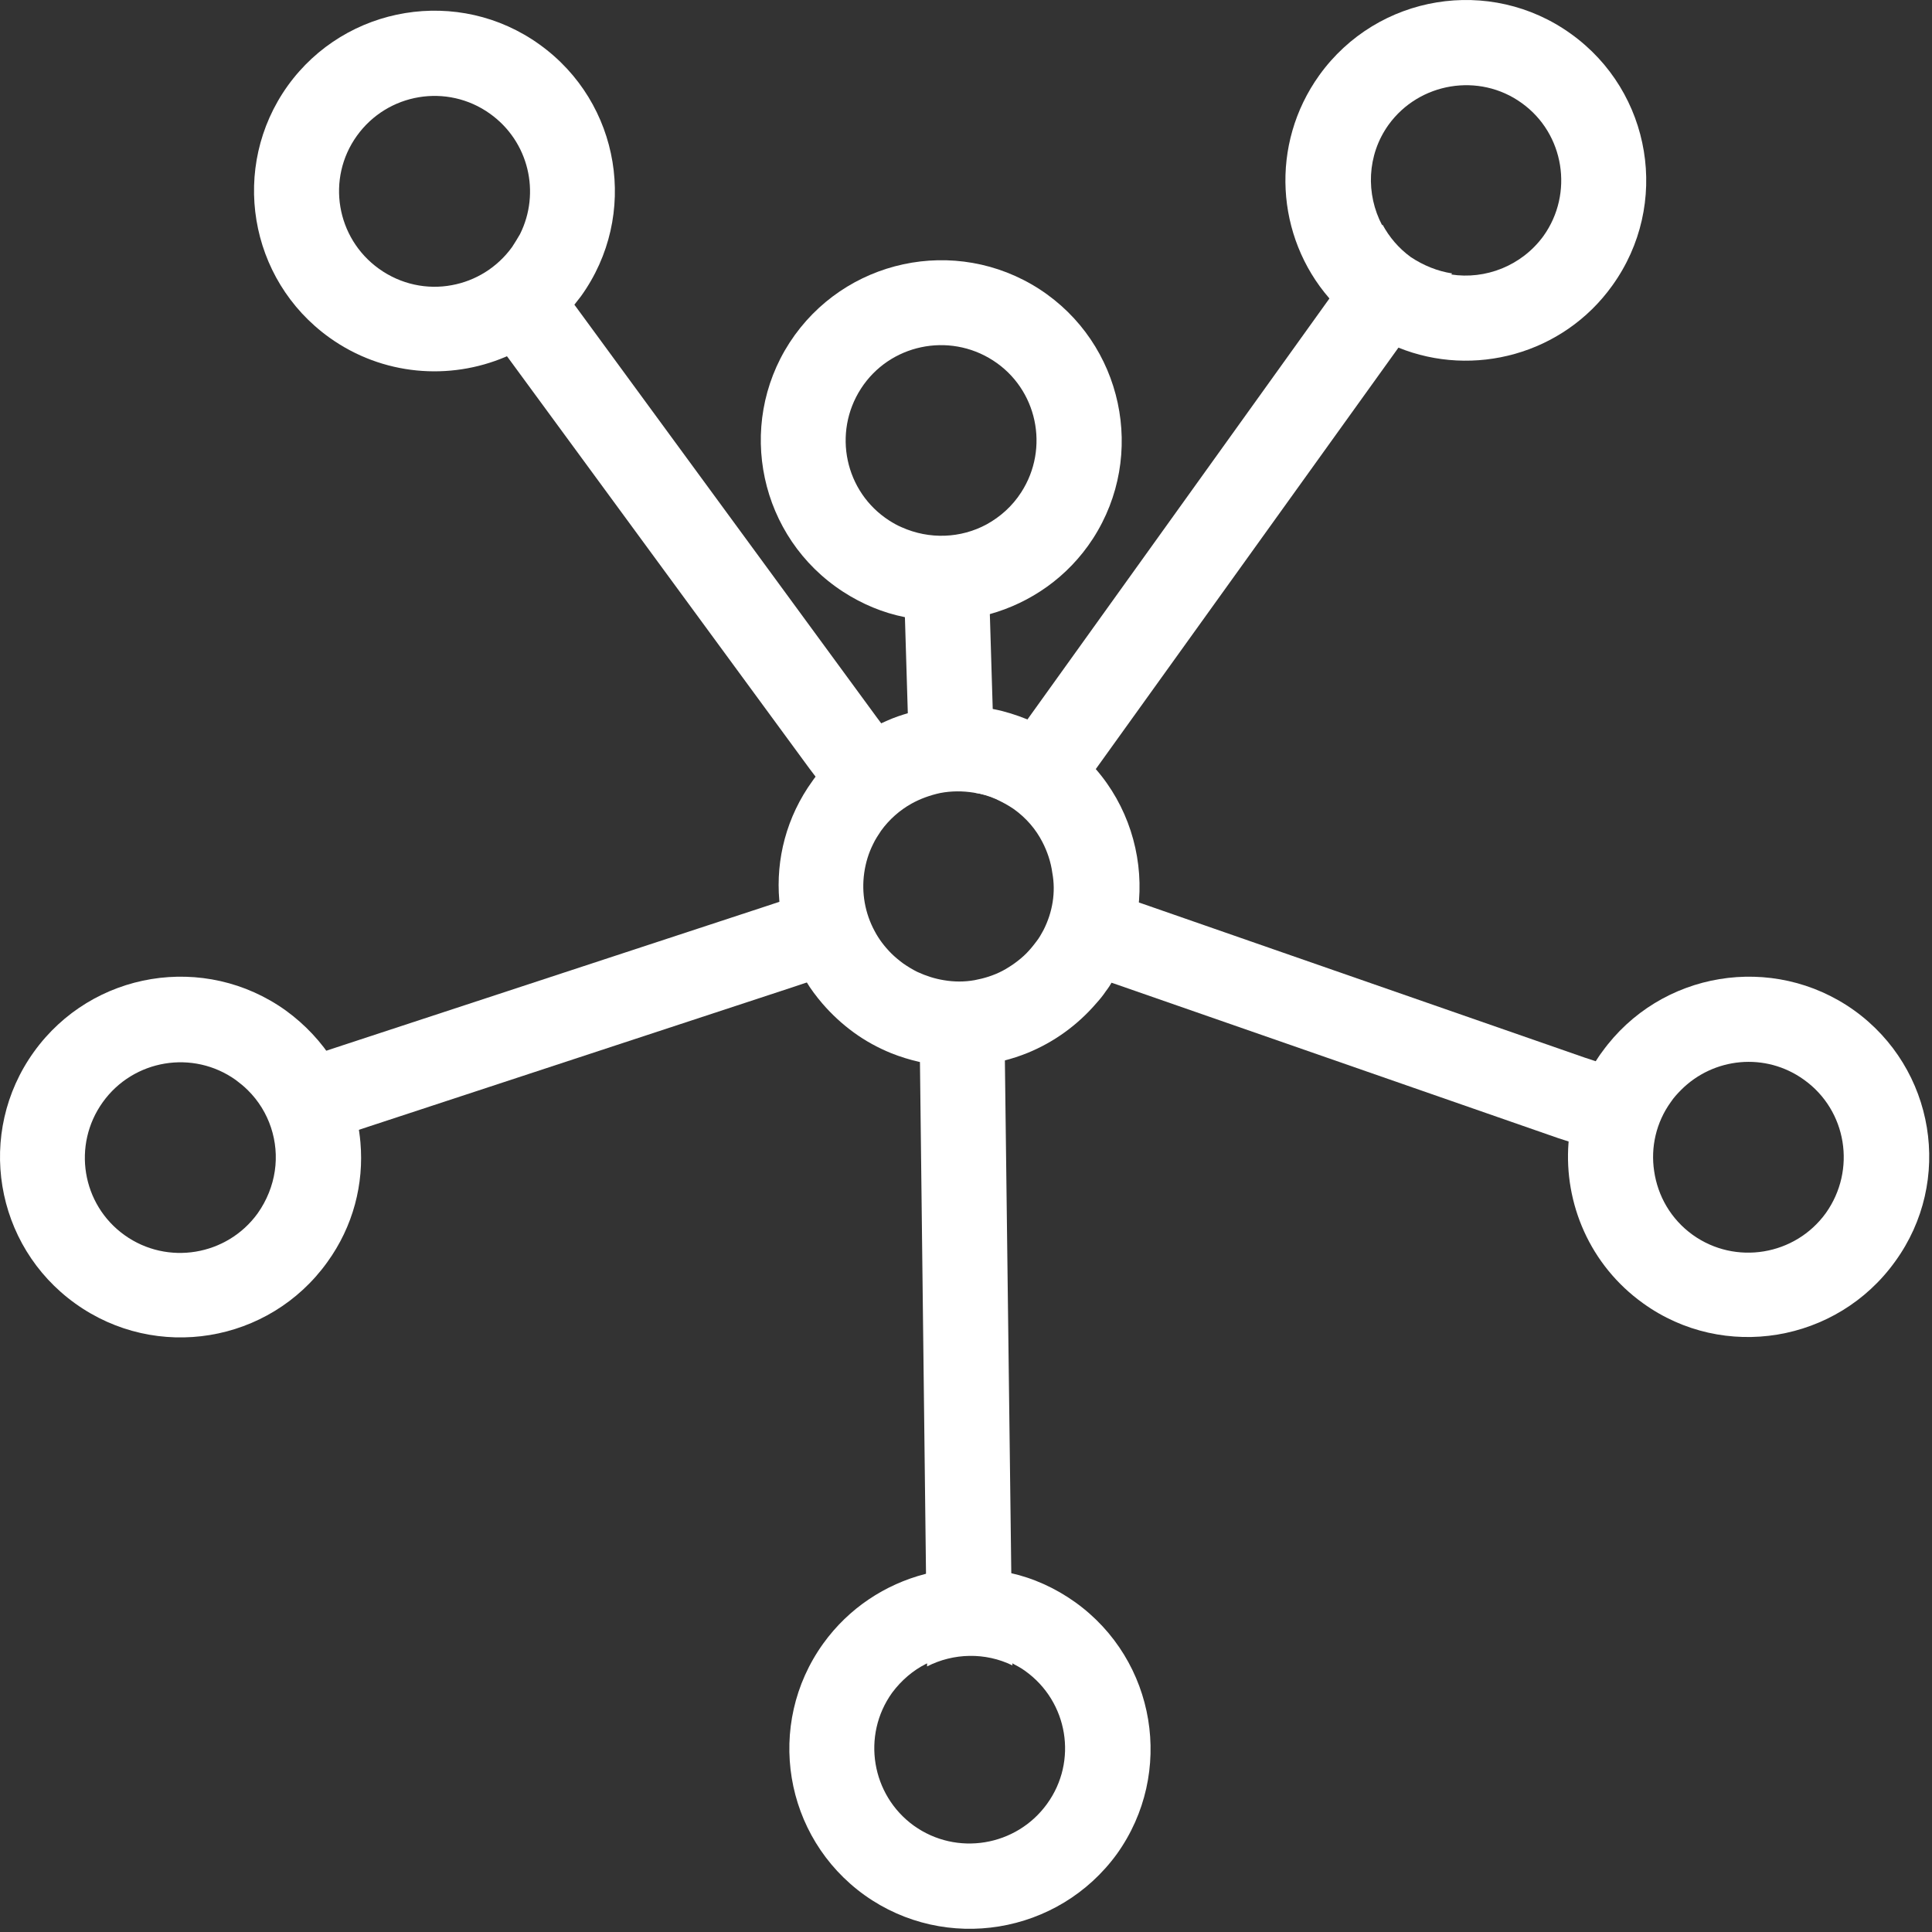 <?xml version="1.0" encoding="UTF-8"?>
<svg width="50px" height="50px" viewBox="0 0 50 50" version="1.1" xmlns="http://www.w3.org/2000/svg" xmlns:xlink="http://www.w3.org/1999/xlink">
    <rect x="0" y="0" width="50" height="50" fill="#333333" stroke="none"/>
    <!-- Generator: Sketch 42 (36781) - http://www.bohemiancoding.com/sketch -->
    <title>Полезный продукт</title>
    <desc>Created with Sketch.</desc>
    <defs></defs>
    <g id="catalog" stroke="none" stroke-width="1" fill="none" fill-rule="evenodd">
        <g id="makfa_мука-copy" transform="translate(-1166, -700)" fill-rule="nonzero" fill="#FFFFFF">
            <g id="Крупы" transform="translate(1122, 700)">
                <g id="Полезный-продукт" transform="translate(44, 0)">
                    <path d="M24.095,20.433 C23.836,20.488 23.577,20.58 23.346,20.709 C23.042,20.876 22.774,21.115 22.561,21.411 C22.478,21.521 22.414,21.632 22.358,21.752 L21.647,20.811 L20.954,19.898 L13.159,9.271 L12.466,8.358 L11.755,7.417 C12.365,7.306 12.928,6.974 13.316,6.43 C13.39,6.319 13.455,6.208 13.519,6.098 L14.231,7.039 L14.914,7.952 L22.7,18.578 L23.3,19.381 L23.383,19.501 L24.095,20.433 Z" id="Shape"></path>
                    <path d="M22.769,24.798 L21.651,25.167 L20.552,25.536 L9.556,29.151 L8.467,29.511 L7.34,29.88 C7.451,29.124 7.201,28.349 6.638,27.786 L7.765,27.417 L8.854,27.057 L19.859,23.442 L20.94,23.082 L22.076,22.704 C22.002,23.221 22.094,23.746 22.344,24.208 C22.445,24.42 22.593,24.623 22.769,24.798 Z" id="Shape"></path>
                    <path d="M26.201,43.1 C25.499,42.758 24.677,42.777 23.993,43.127 L23.984,41.956 L23.966,40.812 L23.809,27.537 L23.79,26.393 L23.781,25.203 C24.002,25.304 24.233,25.378 24.464,25.415 C24.732,25.461 25,25.452 25.259,25.415 C25.508,25.369 25.757,25.295 25.979,25.175 L25.998,26.365 L25.998,26.43 L26.007,27.509 L26.173,40.784 L26.191,41.928 L26.201,43.1 Z" id="Shape"></path>
                    <path d="M42.965,28.383 C42.578,28.919 42.439,29.564 42.531,30.173 L41.405,29.804 L40.324,29.454 L28.824,25.452 L27.762,25.101 L26.589,24.723 C26.681,24.631 26.773,24.53 26.847,24.419 C26.921,24.327 26.977,24.225 27.032,24.124 C27.281,23.653 27.355,23.137 27.291,22.638 L28.417,23.007 L29.507,23.367 L41.007,27.369 L42.088,27.728 L43.215,28.097 C43.132,28.171 43.039,28.273 42.965,28.383 Z" id="Shape"></path>
                    <path d="M37.58,7.076 L36.878,8.044 L36.213,8.967 L28.362,19.899 L27.697,20.83 L27.004,21.79 C26.829,21.458 26.589,21.172 26.265,20.941 L26.265,20.941 C26.118,20.839 25.961,20.747 25.804,20.683 C25.619,20.6 25.425,20.544 25.231,20.517 L25.776,19.76 L25.914,19.566 L26.579,18.635 L34.421,7.703 L35.086,6.78 L35.779,5.812 C35.954,6.135 36.194,6.421 36.508,6.651 L36.508,6.651 C36.841,6.873 37.21,7.02 37.58,7.076 Z" id="Shape"></path>
                    <path d="M40.656,0.876 C38.568,-0.627 35.65,-0.148 34.144,1.946 C32.86,3.736 33.017,6.125 34.403,7.721 C34.634,7.989 34.911,8.238 35.216,8.459 L35.216,8.459 C35.52,8.681 35.853,8.856 36.185,8.994 C38.134,9.788 40.453,9.17 41.727,7.389 C43.233,5.295 42.752,2.38 40.656,0.876 Z M37.552,7.103 C37.183,7.048 36.823,6.9 36.499,6.67 L36.499,6.67 C36.185,6.439 35.936,6.153 35.77,5.83 C35.345,5.028 35.373,4.013 35.936,3.229 C36.73,2.131 38.282,1.873 39.381,2.666 C40.489,3.459 40.73,5.009 39.945,6.107 C39.381,6.882 38.439,7.242 37.552,7.103 Z" id="Shape"></path>
                    <path d="M27.826,41.465 C27.309,41.096 26.736,40.838 26.145,40.708 C25.415,40.542 24.658,40.552 23.938,40.736 C22.912,41.004 21.97,41.612 21.305,42.535 C19.8,44.629 20.28,47.544 22.377,49.048 C24.473,50.542 27.392,50.063 28.907,47.978 C30.403,45.884 29.923,42.969 27.826,41.465 Z M23.651,47.249 C22.552,46.456 22.294,44.915 23.088,43.808 C23.328,43.485 23.633,43.227 23.965,43.061 C24.649,42.71 25.471,42.692 26.173,43.033 C26.293,43.098 26.422,43.162 26.533,43.245 C27.641,44.039 27.9,45.579 27.096,46.686 C26.302,47.784 24.76,48.042 23.651,47.249 Z" id="Shape"></path>
                    <path d="M9.328,29.566 L9.328,29.566 C9.264,28.828 9.033,28.109 8.636,27.472 C8.322,26.974 7.906,26.522 7.398,26.153 C5.301,24.649 2.383,25.129 0.877,27.223 C-0.628,29.317 -0.148,32.232 1.949,33.736 C4.045,35.24 6.964,34.76 8.469,32.666 C9.144,31.734 9.421,30.636 9.328,29.566 Z M6.668,31.402 C5.874,32.5 4.332,32.758 3.223,31.965 C2.115,31.171 1.866,29.631 2.66,28.524 C3.454,27.417 4.997,27.159 6.105,27.952 C6.216,28.035 6.317,28.118 6.41,28.21 C6.973,28.764 7.223,29.548 7.112,30.304 C7.056,30.683 6.909,31.061 6.668,31.402 Z" id="Shape"></path>
                    <path d="M47.982,26.146 C45.885,24.651 42.966,25.131 41.461,27.225 C41.396,27.308 41.341,27.4 41.285,27.483 C40.879,28.138 40.648,28.858 40.593,29.578 C40.473,31.146 41.147,32.742 42.523,33.729 C44.61,35.233 47.538,34.744 49.044,32.65 C50.559,30.565 50.078,27.65 47.982,26.146 Z M43.807,31.958 C43.243,31.552 42.902,30.952 42.809,30.306 C42.717,29.698 42.856,29.052 43.243,28.517 C43.317,28.406 43.41,28.305 43.502,28.212 C44.343,27.364 45.691,27.225 46.689,27.945 C47.797,28.738 48.046,30.279 47.252,31.395 C46.458,32.493 44.915,32.751 43.807,31.958 Z" id="Shape"></path>
                    <path d="M13.965,1.153 C11.877,-0.351 8.949,0.129 7.444,2.223 C5.948,4.317 6.428,7.232 8.524,8.736 C9.901,9.723 11.637,9.852 13.087,9.234 C13.752,8.948 14.362,8.505 14.842,7.915 C14.907,7.832 14.971,7.749 15.036,7.666 C16.542,5.572 16.061,2.657 13.965,1.153 Z M13.253,6.393 C12.866,6.928 12.302,7.269 11.693,7.38 C11.055,7.5 10.372,7.361 9.808,6.956 C8.7,6.162 8.441,4.622 9.236,3.515 C10.03,2.408 11.572,2.149 12.681,2.943 C13.688,3.662 13.992,4.991 13.457,6.061 C13.392,6.171 13.327,6.282 13.253,6.393 Z" id="Shape"></path>
                    <path d="M25.769,20.479 C25.584,20.396 25.39,20.341 25.196,20.313 C24.91,20.267 24.614,20.267 24.328,20.322 C24.069,20.377 23.811,20.47 23.58,20.599 L23.543,19.705 L23.534,19.557 L23.497,18.552 L23.423,16.098 L23.386,14.963 L23.349,13.773 C24.069,14.096 24.882,14.059 25.547,13.699 L25.584,14.889 L25.621,16.024 L25.695,18.459 L25.732,19.603 L25.741,19.843 L25.769,20.479 Z" id="Shape"></path>
                    <path d="M26.9,7.483 C24.729,6.081 21.838,6.708 20.435,8.867 C19.04,11.025 19.659,13.913 21.82,15.315 C22.319,15.638 22.854,15.859 23.409,15.97 C24.138,16.127 24.896,16.09 25.607,15.896 C26.669,15.601 27.639,14.937 28.285,13.94 C29.68,11.782 29.061,8.885 26.9,7.483 Z M23.011,13.47 C21.866,12.732 21.543,11.201 22.282,10.057 C23.021,8.913 24.554,8.59 25.699,9.328 C26.845,10.066 27.168,11.597 26.429,12.741 C26.198,13.101 25.884,13.378 25.533,13.571 C24.868,13.931 24.055,13.968 23.335,13.645 C23.224,13.599 23.113,13.535 23.011,13.47 Z" id="Shape"></path>
                    <path d="M28.352,19.896 C28.111,19.619 27.844,19.37 27.539,19.149 L27.539,19.149 C27.234,18.927 26.911,18.752 26.578,18.614 C26.301,18.503 26.015,18.411 25.728,18.355 C24.999,18.208 24.241,18.245 23.53,18.448 C23.336,18.503 23.142,18.568 22.958,18.651 C22.293,18.937 21.692,19.379 21.212,19.97 C21.147,20.053 21.083,20.127 21.027,20.21 C20.353,21.141 20.076,22.239 20.168,23.3 L20.168,23.3 C20.224,24.038 20.464,24.758 20.861,25.394 C20.981,25.597 21.129,25.791 21.286,25.975 C21.526,26.252 21.794,26.501 22.099,26.723 C22.403,26.944 22.727,27.119 23.068,27.258 C23.299,27.35 23.539,27.424 23.78,27.479 C24.509,27.645 25.267,27.636 25.978,27.451 C26.19,27.396 26.393,27.331 26.597,27.248 C27.271,26.972 27.88,26.538 28.379,25.957 C28.462,25.865 28.546,25.763 28.619,25.653 C28.684,25.569 28.739,25.486 28.786,25.394 C29.192,24.739 29.423,24.029 29.478,23.3 C29.571,22.092 29.183,20.846 28.352,19.896 Z M27.003,24.075 C26.948,24.176 26.892,24.278 26.818,24.37 C26.735,24.481 26.652,24.582 26.56,24.675 C26.375,24.859 26.163,25.007 25.941,25.127 C25.71,25.247 25.47,25.32 25.22,25.367 L25.22,25.367 C24.962,25.413 24.694,25.413 24.426,25.367 C24.195,25.33 23.964,25.256 23.743,25.154 C23.613,25.09 23.493,25.016 23.373,24.933 C23.262,24.85 23.161,24.767 23.068,24.675 C22.893,24.499 22.745,24.306 22.634,24.093 L22.634,24.093 C22.385,23.632 22.293,23.106 22.366,22.59 C22.403,22.331 22.477,22.082 22.597,21.843 C22.653,21.723 22.727,21.612 22.801,21.501 C23.013,21.206 23.29,20.966 23.586,20.8 C23.817,20.671 24.075,20.579 24.334,20.523 C24.62,20.468 24.916,20.468 25.202,20.514 C25.396,20.542 25.59,20.597 25.775,20.68 C25.932,20.754 26.089,20.837 26.236,20.938 L26.236,20.938 C26.56,21.169 26.809,21.464 26.975,21.787 C27.105,22.036 27.197,22.313 27.234,22.59 C27.326,23.088 27.243,23.605 27.003,24.075 Z" id="Shape"></path>
                </g>
            </g>
        </g>
    </g>
</svg>